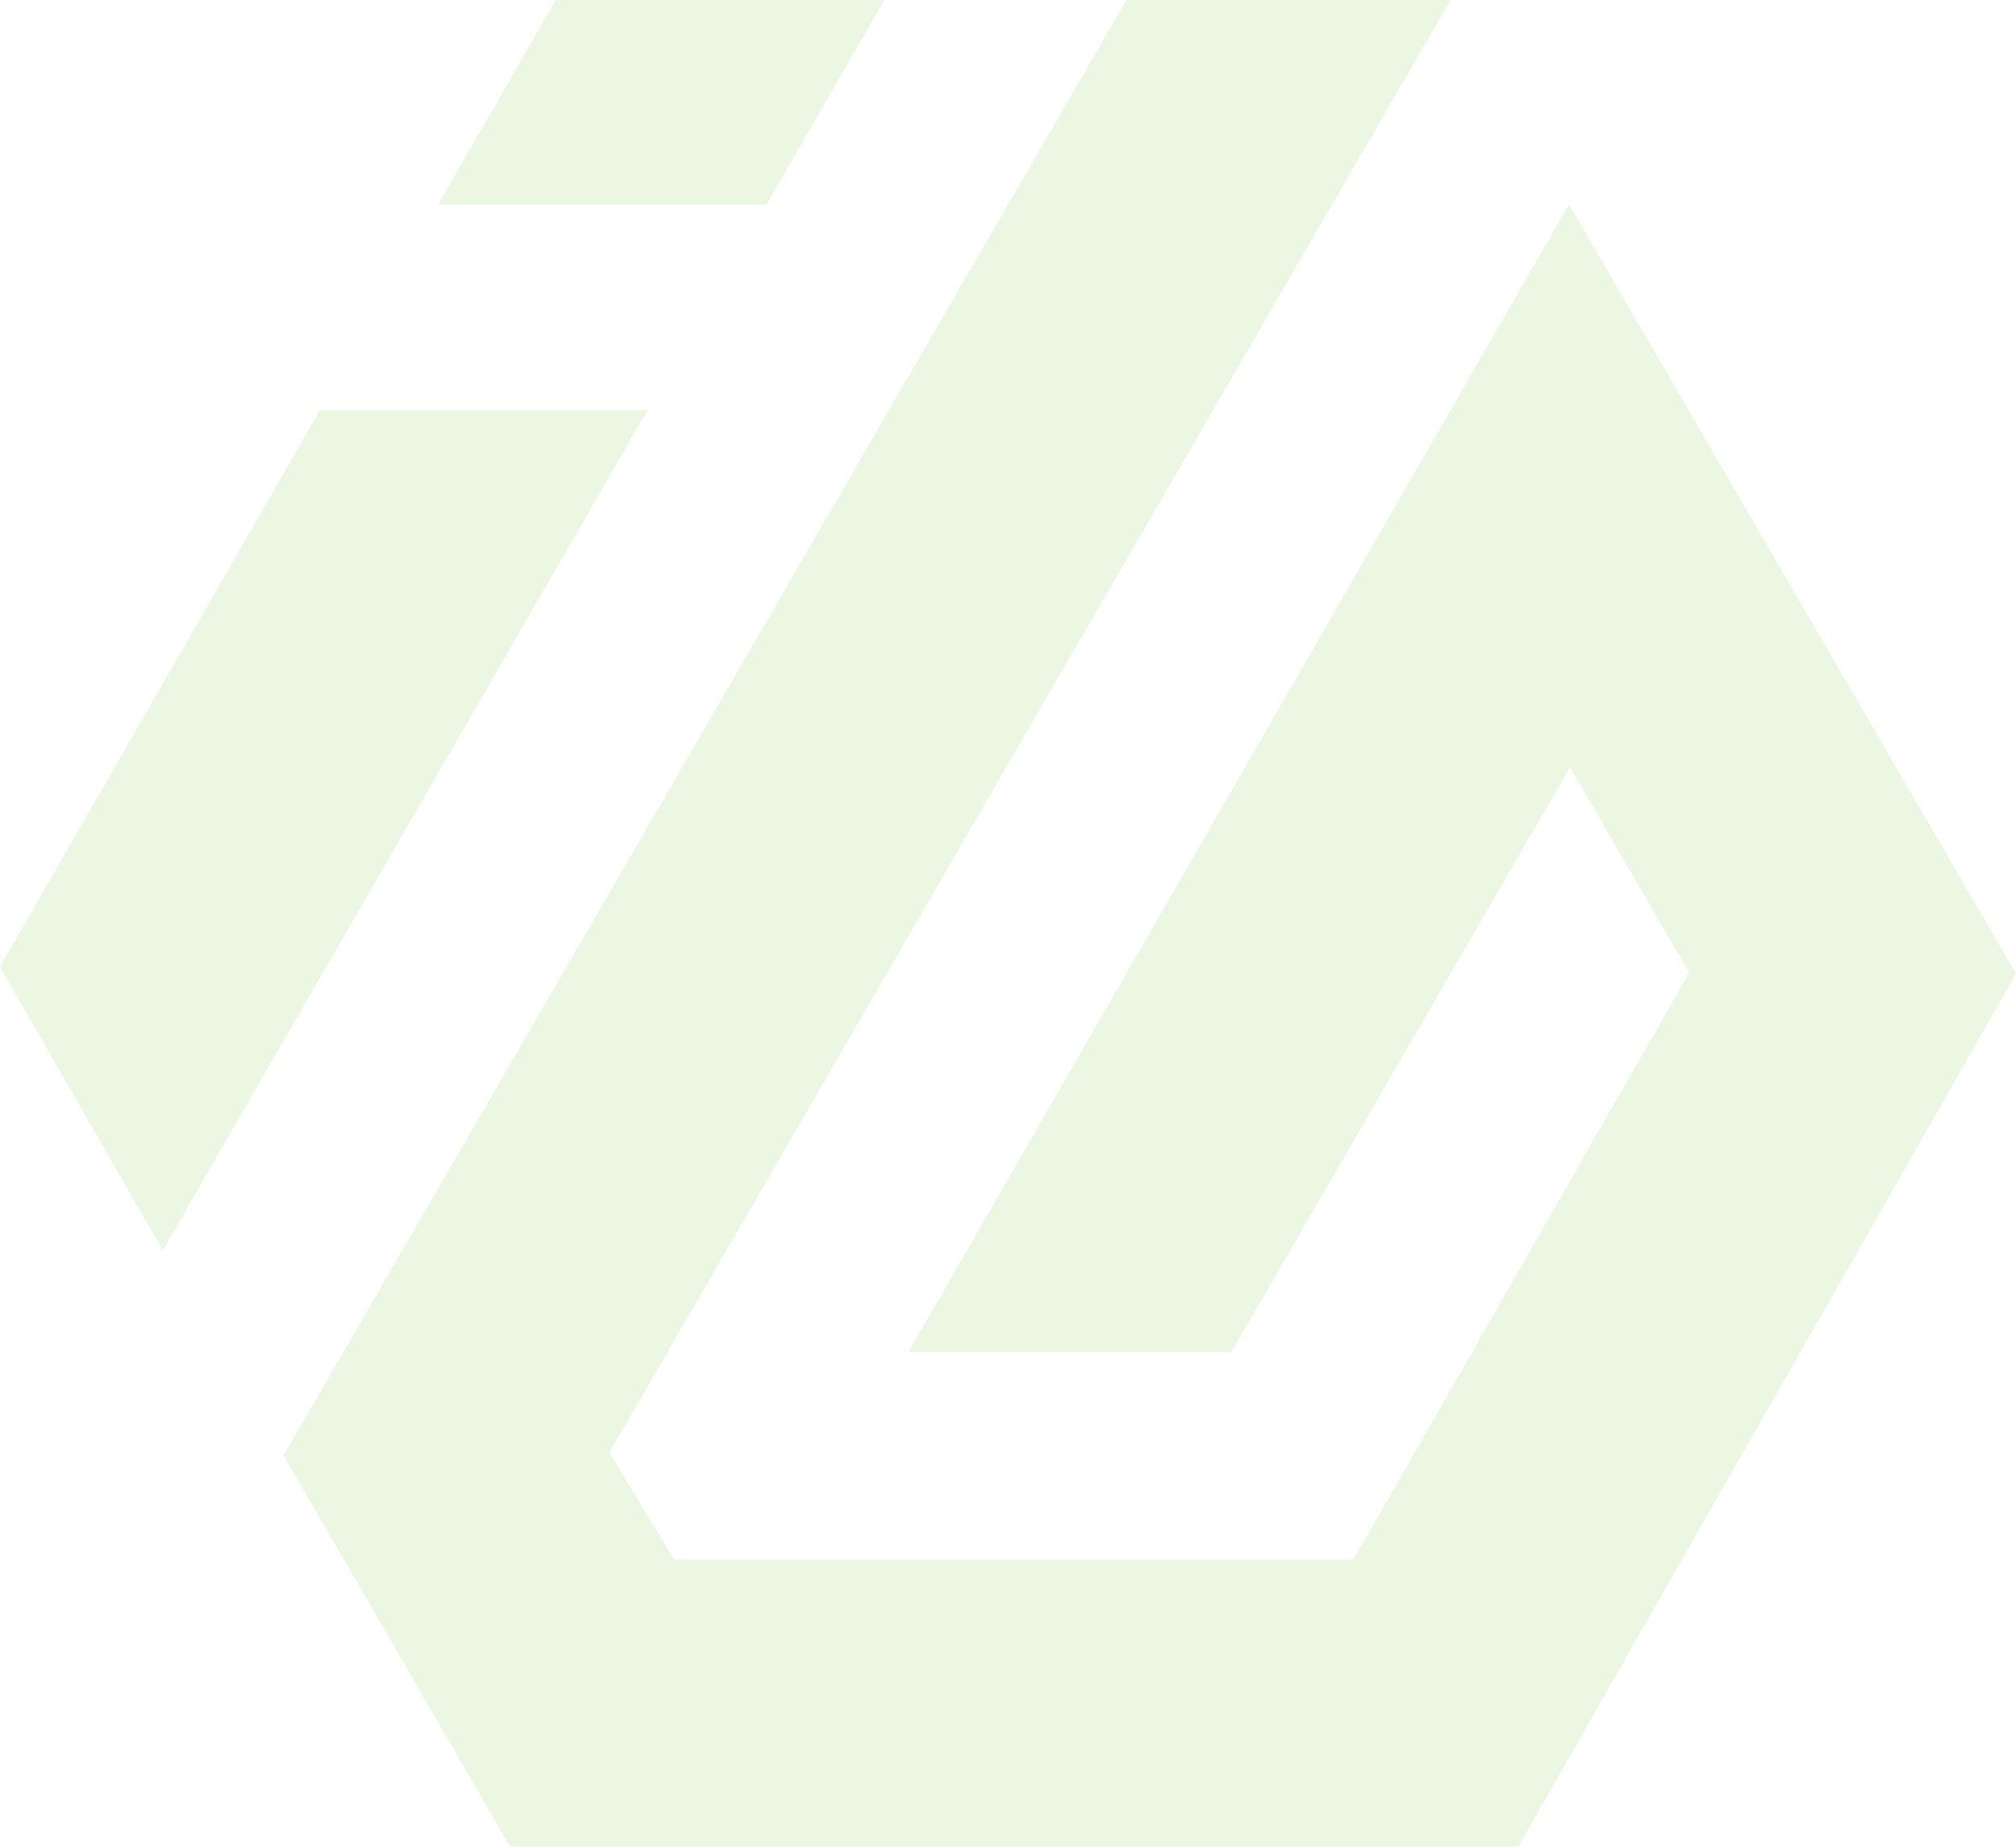 <?xml version="1.0" encoding="UTF-8"?>
<svg xmlns="http://www.w3.org/2000/svg" width="814.135" height="745.935" viewBox="0 0 814.135 745.935">
  <g id="Group_55" data-name="Group 55" transform="translate(0 0)" opacity="0.151" style="isolation: isolate">
    <path id="Path_51" data-name="Path 51" d="M129.226,29.647,0,254.487l65.717,114.5L261.52,29.647Z" transform="translate(0 136.029)" fill="#76c043"></path>
    <path id="Path_52" data-name="Path 52" d="M79.141,0,31.669,82.6h132.49L211.82,0Z" transform="translate(145.305)" fill="#76c043"></path>
    <path id="Path_53" data-name="Path 53" d="M360.869,0,20.495,587.885l91.461,158.05H519.12L720.1,393.322,539.584,82.6,272.817,546.163H403.194L539.986,309.885l48.136,83.04L452.532,630H178.142l-26.069-43.319L491.744,0Z" transform="translate(94.036)" fill="#76c043"></path>
  </g>
</svg>
